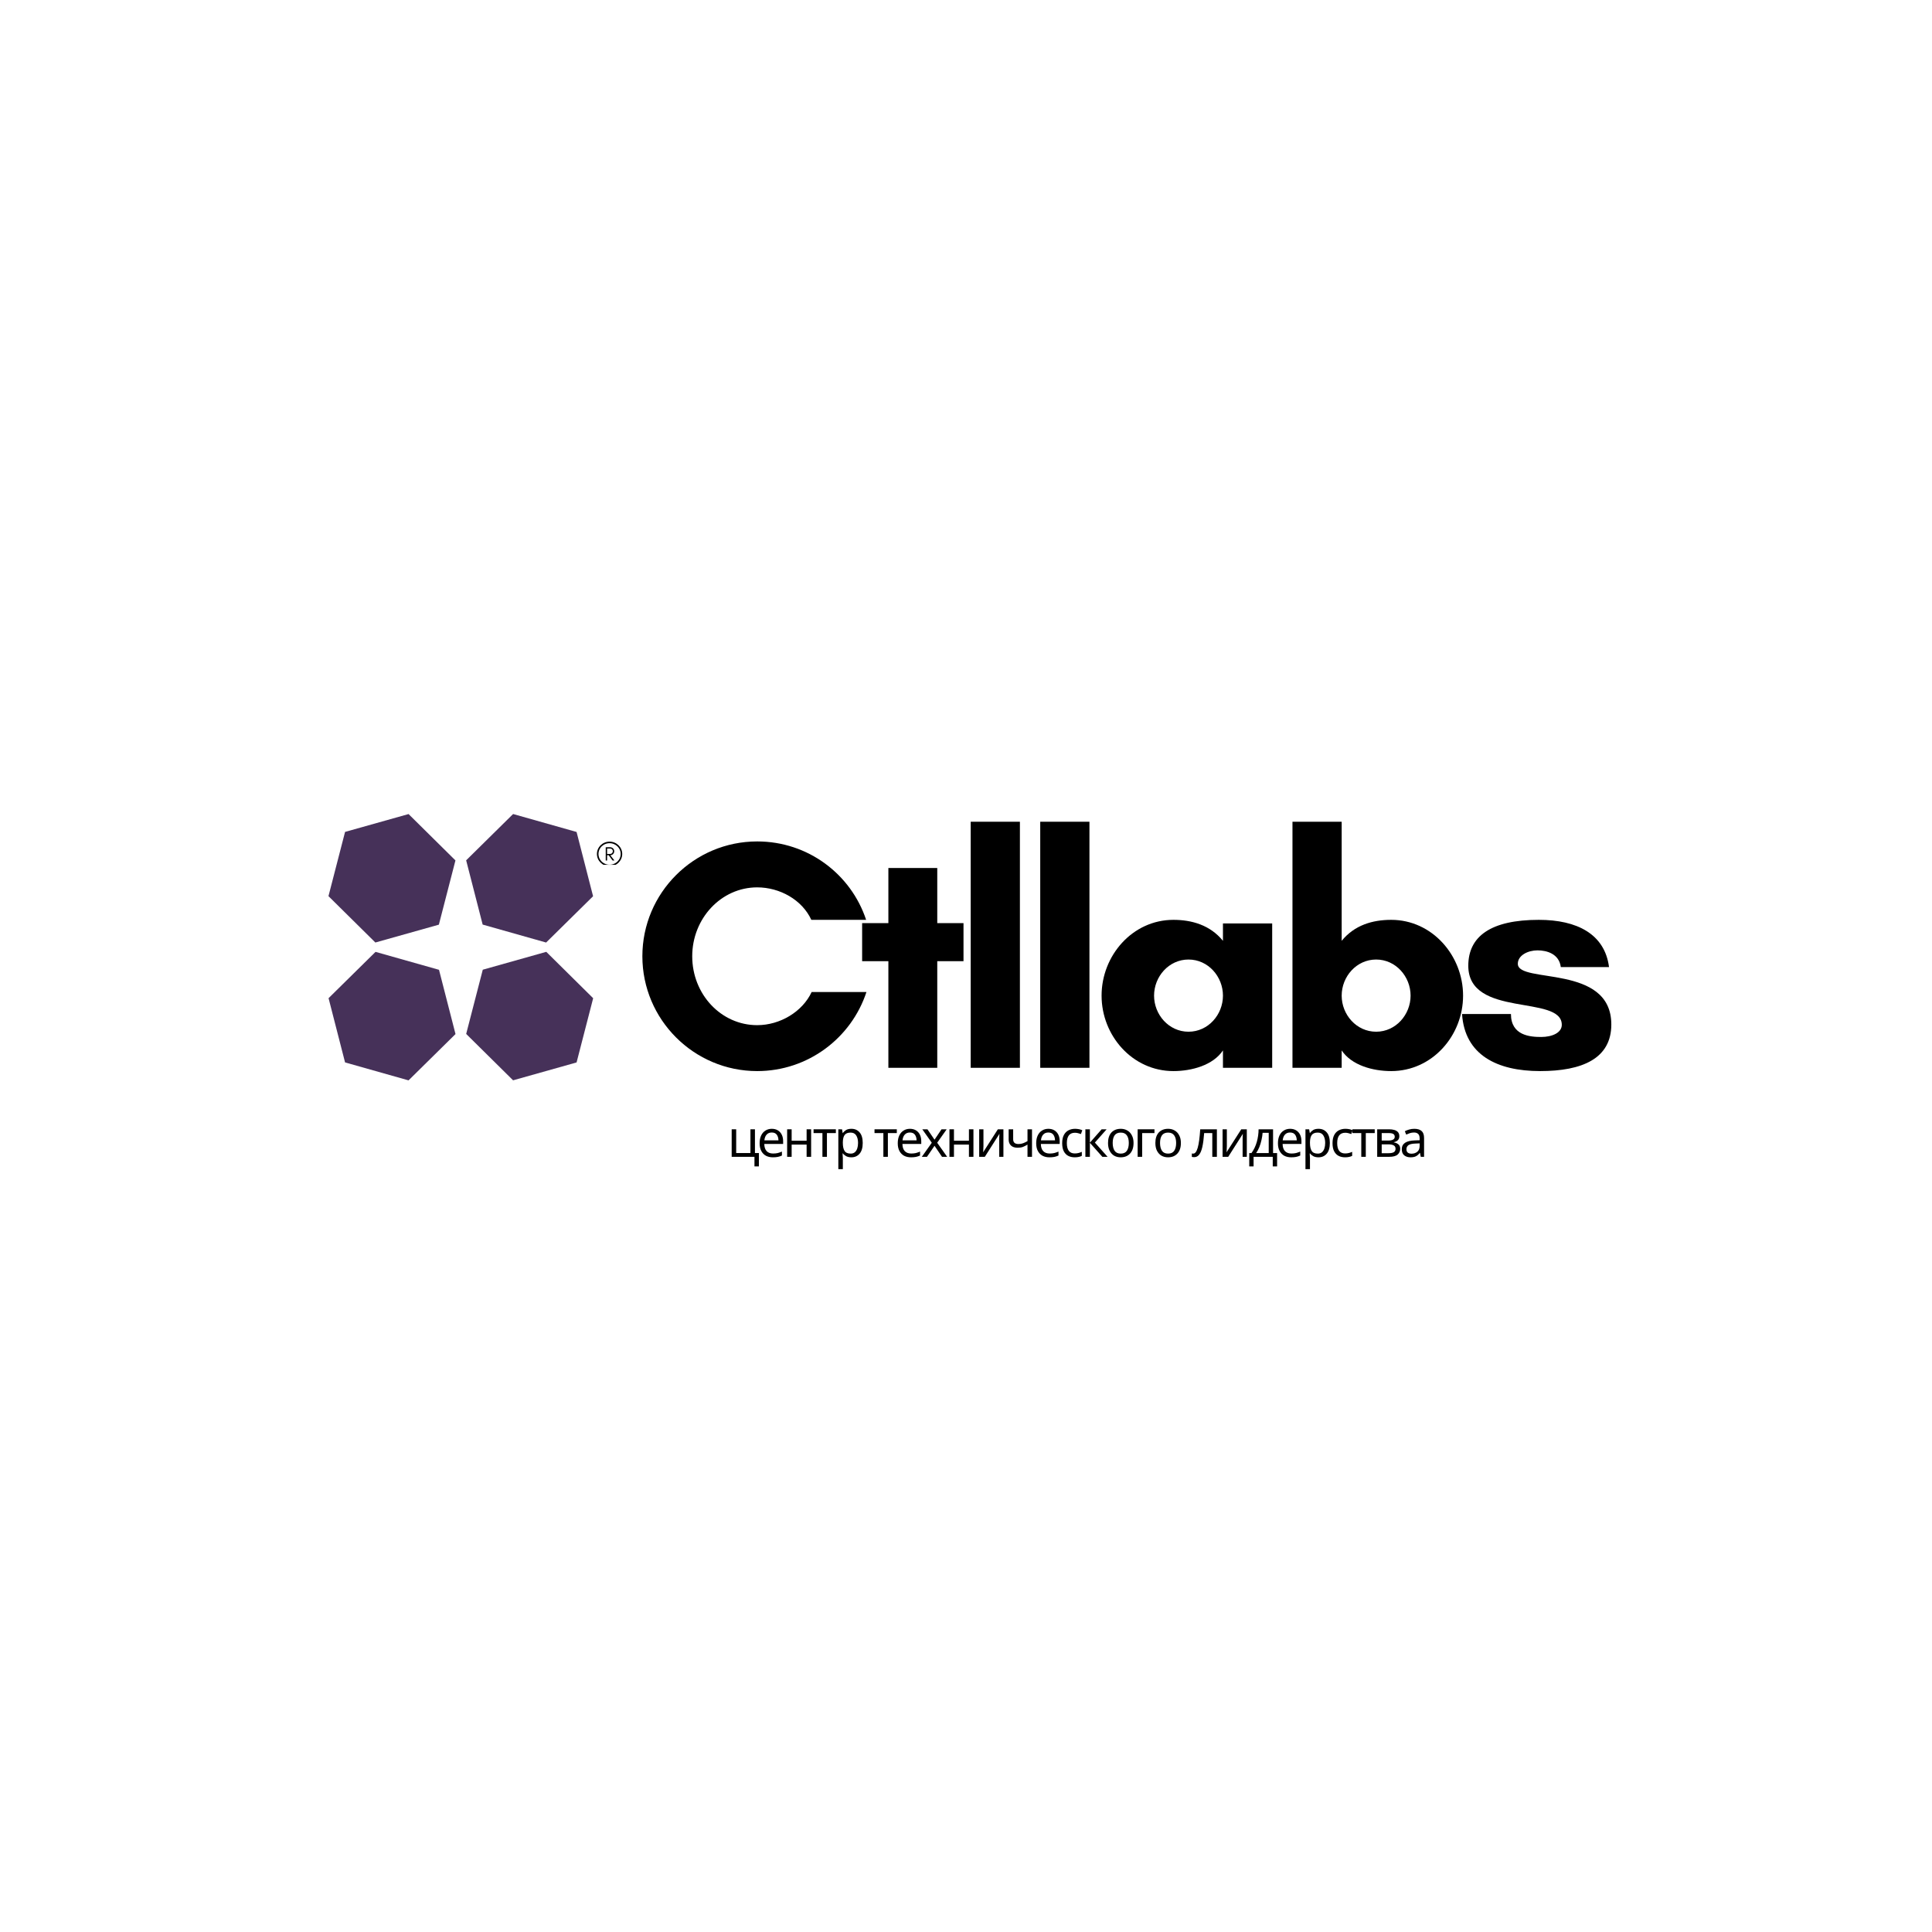 <?xml version="1.0" encoding="UTF-8"?> <svg xmlns="http://www.w3.org/2000/svg" xmlns:xlink="http://www.w3.org/1999/xlink" width="500" zoomAndPan="magnify" viewBox="0 0 375 375" height="500" preserveAspectRatio="xMidYMid meet" version="1.0"><defs><g></g><clipPath id="203c6debcd"><path d="M 63 158 L 89 158 L 89 183 L 63 183 Z M 63 158 " clip-rule="nonzero"></path></clipPath><clipPath id="1657f18980"><path d="M 68.586 155.238 L 90.012 160.773 L 83.574 185.707 L 62.145 180.176 Z M 68.586 155.238 " clip-rule="nonzero"></path></clipPath><clipPath id="58181edcfe"><path d="M 79.301 158.008 L 88.402 167.008 L 85.184 179.477 L 72.859 182.941 L 63.754 173.941 L 66.977 161.473 Z M 79.301 158.008 " clip-rule="nonzero"></path></clipPath><clipPath id="e619516626"><path d="M 90 184 L 116 184 L 116 210 L 90 210 Z M 90 184 " clip-rule="nonzero"></path></clipPath><clipPath id="31389c8eb9"><path d="M 95.316 181.984 L 116.746 187.52 L 110.305 212.453 L 88.875 206.918 Z M 95.316 181.984 " clip-rule="nonzero"></path></clipPath><clipPath id="fd399a54c0"><path d="M 106.031 184.75 L 115.133 193.754 L 111.914 206.219 L 99.59 209.688 L 90.484 200.684 L 93.707 188.219 Z M 106.031 184.75 " clip-rule="nonzero"></path></clipPath><clipPath id="ebbe91abbd"><path d="M 90 158 L 116 158 L 116 183 L 90 183 Z M 90 158 " clip-rule="nonzero"></path></clipPath><clipPath id="e7262c38ea"><path d="M 88.879 160.754 L 110.312 155.25 L 116.719 180.191 L 95.285 185.695 Z M 88.879 160.754 " clip-rule="nonzero"></path></clipPath><clipPath id="1da8f96fb6"><path d="M 99.594 158 L 111.914 161.484 L 115.117 173.957 L 106 182.945 L 93.684 179.461 L 90.48 166.988 Z M 99.594 158 " clip-rule="nonzero"></path></clipPath><clipPath id="0a16a3d5b3"><path d="M 63 184 L 89 184 L 89 210 L 63 210 Z M 63 184 " clip-rule="nonzero"></path></clipPath><clipPath id="428d29bc23"><path d="M 62.172 187.508 L 83.609 182.004 L 90.016 206.945 L 68.578 212.453 Z M 62.172 187.508 " clip-rule="nonzero"></path></clipPath><clipPath id="2ac3b08b0b"><path d="M 72.891 184.758 L 85.211 188.238 L 88.414 200.711 L 79.297 209.699 L 66.977 206.215 L 63.773 193.746 Z M 72.891 184.758 " clip-rule="nonzero"></path></clipPath><clipPath id="50e2637efb"><path d="M 115.863 163.363 L 120.781 163.363 L 120.781 168.152 L 115.863 168.152 Z M 115.863 163.363 " clip-rule="nonzero"></path></clipPath><clipPath id="642d2c5ba8"><path d="M 118.32 163.363 C 116.965 163.363 115.863 164.438 115.863 165.758 C 115.863 167.082 116.965 168.152 118.32 168.152 C 119.68 168.152 120.781 167.082 120.781 165.758 C 120.781 164.438 119.68 163.363 118.32 163.363 Z M 118.32 163.363 " clip-rule="nonzero"></path></clipPath><clipPath id="4304a58cbd"><path d="M 115.863 163.363 L 120.773 163.363 L 120.773 167.863 L 115.863 167.863 Z M 115.863 163.363 " clip-rule="nonzero"></path></clipPath><clipPath id="707d0b27ec"><path d="M 118.316 163.363 C 116.961 163.363 115.863 164.434 115.863 165.754 C 115.863 167.074 116.961 168.145 118.316 168.145 C 119.672 168.145 120.773 167.074 120.773 165.754 C 120.773 164.434 119.672 163.363 118.316 163.363 Z M 118.316 163.363 " clip-rule="nonzero"></path></clipPath></defs><rect x="-37.5" width="450" fill="#ffffff" y="-37.5" height="450" fill-opacity="1"></rect><rect x="-37.5" width="450" fill="#ffffff" y="-37.5" height="450" fill-opacity="1"></rect><g clip-path="url(#203c6debcd)"><g clip-path="url(#1657f18980)"><g clip-path="url(#58181edcfe)"><path fill="#463159" d="M 68.586 155.238 L 90.012 160.773 L 83.574 185.707 L 62.145 180.176 Z M 68.586 155.238 " fill-opacity="1" fill-rule="nonzero"></path></g></g></g><g clip-path="url(#e619516626)"><g clip-path="url(#31389c8eb9)"><g clip-path="url(#fd399a54c0)"><path fill="#463159" d="M 95.316 181.984 L 116.746 187.52 L 110.305 212.453 L 88.875 206.918 Z M 95.316 181.984 " fill-opacity="1" fill-rule="nonzero"></path></g></g></g><g clip-path="url(#ebbe91abbd)"><g clip-path="url(#e7262c38ea)"><g clip-path="url(#1da8f96fb6)"><path fill="#463159" d="M 88.879 160.754 L 110.312 155.25 L 116.719 180.191 L 95.285 185.695 Z M 88.879 160.754 " fill-opacity="1" fill-rule="nonzero"></path></g></g></g><g clip-path="url(#0a16a3d5b3)"><g clip-path="url(#428d29bc23)"><g clip-path="url(#2ac3b08b0b)"><path fill="#463159" d="M 62.172 187.508 L 83.609 182.004 L 90.016 206.945 L 68.578 212.453 Z M 62.172 187.508 " fill-opacity="1" fill-rule="nonzero"></path></g></g></g><g fill="#000000" fill-opacity="1"><g transform="translate(122.454, 207.26)"><g><path d="M 35.086 -14.711 C 33.305 -10.891 28.973 -8.277 24.516 -8.277 C 17.512 -8.277 11.906 -14.266 11.906 -21.652 C 11.906 -28.973 17.512 -35.023 24.516 -35.023 C 28.91 -35.023 33.242 -32.605 35.023 -28.719 L 45.66 -28.719 C 42.73 -37.57 34.387 -43.938 24.516 -43.938 C 12.227 -43.938 2.23 -33.941 2.23 -21.652 C 2.23 -9.359 12.227 0.637 24.516 0.637 C 34.387 0.637 42.793 -5.793 45.723 -14.711 Z M 35.086 -14.711 "></path></g></g></g><g fill="#000000" fill-opacity="1"><g transform="translate(166.066, 207.26)"><g><path d="M 15.855 -20.695 L 20.949 -20.695 L 20.949 -28.082 L 15.855 -28.082 L 15.855 -38.781 L 6.367 -38.781 L 6.367 -28.082 L 1.273 -28.082 L 1.273 -20.695 L 6.367 -20.695 L 6.367 0 L 15.855 0 Z M 15.855 -20.695 "></path></g></g></g><g fill="#000000" fill-opacity="1"><g transform="translate(184.592, 207.26)"><g><path d="M 13.371 0 L 13.371 -47.762 L 3.82 -47.762 L 3.82 0 Z M 13.371 0 "></path></g></g></g><g fill="#000000" fill-opacity="1"><g transform="translate(198.089, 207.26)"><g><path d="M 13.371 0 L 13.371 -47.762 L 3.82 -47.762 L 3.82 0 Z M 13.371 0 "></path></g></g></g><g fill="#000000" fill-opacity="1"><g transform="translate(211.586, 207.26)"><g><path d="M 25.789 -14.008 C 25.789 -10.316 22.926 -7.004 19.105 -7.004 C 15.281 -7.004 12.418 -10.316 12.418 -14.008 C 12.418 -17.703 15.281 -21.016 19.105 -21.016 C 22.926 -21.016 25.789 -17.703 25.789 -14.008 Z M 35.344 -28.02 L 25.789 -28.02 L 25.789 -24.645 C 23.309 -27.699 19.742 -28.719 16.176 -28.719 C 8.215 -28.719 2.23 -21.777 2.23 -14.008 C 2.23 -6.242 8.215 0.637 16.176 0.637 C 19.742 0.637 23.879 -0.508 25.789 -3.375 L 25.789 0 L 35.344 0 Z M 35.344 -28.02 "></path></g></g></g><g fill="#000000" fill-opacity="1"><g transform="translate(247.048, 207.26)"><g><path d="M 13.371 -14.008 C 13.371 -17.703 16.238 -21.016 20.059 -21.016 C 23.879 -21.016 26.746 -17.703 26.746 -14.008 C 26.746 -10.316 23.879 -7.004 20.059 -7.004 C 16.238 -7.004 13.371 -10.316 13.371 -14.008 Z M 13.371 0 L 13.371 -3.375 C 15.281 -0.508 19.359 0.637 22.988 0.637 C 30.949 0.637 36.934 -6.242 36.934 -14.008 C 36.934 -21.777 30.949 -28.719 22.988 -28.719 C 19.359 -28.719 15.855 -27.699 13.371 -24.645 L 13.371 -47.762 L 3.82 -47.762 L 3.82 0 Z M 13.371 0 "></path></g></g></g><g fill="#000000" fill-opacity="1"><g transform="translate(282.51, 207.26)"><g><path d="M 29.801 -19.551 C 28.973 -25.98 23.562 -28.719 16.176 -28.719 C 6.879 -28.719 2.484 -25.535 2.484 -19.805 C 2.484 -9.617 20.633 -14.266 20.633 -8.344 C 20.633 -6.812 18.785 -5.984 16.621 -5.984 C 14.52 -5.984 10.762 -6.242 10.762 -10.445 L 1.273 -10.445 C 1.781 -2.484 8.086 0.637 16.43 0.637 C 24.582 0.637 30.246 -1.781 30.246 -8.406 C 30.246 -20.25 12.098 -16.238 12.098 -20.188 C 12.098 -21.844 14.074 -22.797 15.922 -22.797 C 17.766 -22.797 20.121 -22.098 20.441 -19.551 Z M 29.801 -19.551 "></path></g></g></g><g fill="#000000" fill-opacity="1"><g transform="translate(141.175, 224.539)"><g><path d="M 6.125 1.859 L 5.266 1.859 L 5.266 0 L 0.844 0 L 0.844 -5.344 L 1.719 -5.344 L 1.719 -0.734 L 4.484 -0.734 L 4.484 -5.344 L 5.359 -5.344 L 5.359 -0.734 L 6.125 -0.734 Z M 6.125 1.859 "></path></g></g></g><g fill="#000000" fill-opacity="1"><g transform="translate(146.896, 224.539)"><g><path d="M 2.906 -5.438 C 3.363 -5.438 3.754 -5.336 4.078 -5.141 C 4.41 -4.941 4.664 -4.66 4.844 -4.297 C 5.02 -3.941 5.109 -3.52 5.109 -3.031 L 5.109 -2.5 L 1.453 -2.5 C 1.461 -1.895 1.613 -1.43 1.906 -1.109 C 2.207 -0.797 2.625 -0.641 3.156 -0.641 C 3.5 -0.641 3.801 -0.672 4.062 -0.734 C 4.32 -0.805 4.594 -0.898 4.875 -1.016 L 4.875 -0.25 C 4.602 -0.125 4.332 -0.035 4.062 0.016 C 3.801 0.066 3.488 0.094 3.125 0.094 C 2.613 0.094 2.164 -0.004 1.781 -0.203 C 1.395 -0.41 1.094 -0.719 0.875 -1.125 C 0.656 -1.531 0.547 -2.031 0.547 -2.625 C 0.547 -3.219 0.645 -3.723 0.844 -4.141 C 1.039 -4.555 1.316 -4.875 1.672 -5.094 C 2.023 -5.32 2.438 -5.438 2.906 -5.438 Z M 2.906 -4.719 C 2.477 -4.719 2.145 -4.582 1.906 -4.312 C 1.664 -4.051 1.52 -3.68 1.469 -3.203 L 4.203 -3.203 C 4.191 -3.648 4.082 -4.016 3.875 -4.297 C 3.664 -4.578 3.344 -4.719 2.906 -4.719 Z M 2.906 -4.719 "></path></g></g></g><g fill="#000000" fill-opacity="1"><g transform="translate(151.939, 224.539)"><g><path d="M 1.719 -5.344 L 1.719 -3.125 L 4.625 -3.125 L 4.625 -5.344 L 5.5 -5.344 L 5.5 0 L 4.625 0 L 4.625 -2.375 L 1.719 -2.375 L 1.719 0 L 0.844 0 L 0.844 -5.344 Z M 1.719 -5.344 "></path></g></g></g><g fill="#000000" fill-opacity="1"><g transform="translate(157.71, 224.539)"><g><path d="M 4.531 -4.609 L 2.797 -4.609 L 2.797 0 L 1.922 0 L 1.922 -4.609 L 0.203 -4.609 L 0.203 -5.344 L 4.531 -5.344 Z M 4.531 -4.609 "></path></g></g></g><g fill="#000000" fill-opacity="1"><g transform="translate(161.876, 224.539)"><g><path d="M 3.391 -5.438 C 4.047 -5.438 4.57 -5.207 4.969 -4.75 C 5.375 -4.289 5.578 -3.602 5.578 -2.688 C 5.578 -1.77 5.375 -1.078 4.969 -0.609 C 4.57 -0.141 4.039 0.094 3.375 0.094 C 2.969 0.094 2.629 0.02 2.359 -0.125 C 2.086 -0.281 1.875 -0.461 1.719 -0.672 L 1.672 -0.672 C 1.672 -0.566 1.676 -0.426 1.688 -0.25 C 1.707 -0.07 1.719 0.078 1.719 0.203 L 1.719 2.391 L 0.844 2.391 L 0.844 -5.344 L 1.562 -5.344 L 1.688 -4.609 L 1.719 -4.609 C 1.883 -4.848 2.094 -5.047 2.344 -5.203 C 2.602 -5.359 2.953 -5.438 3.391 -5.438 Z M 3.234 -4.703 C 2.68 -4.703 2.289 -4.547 2.062 -4.234 C 1.844 -3.93 1.727 -3.469 1.719 -2.844 L 1.719 -2.688 C 1.719 -2.02 1.828 -1.508 2.047 -1.156 C 2.266 -0.801 2.664 -0.625 3.25 -0.625 C 3.57 -0.625 3.836 -0.711 4.047 -0.891 C 4.254 -1.066 4.41 -1.312 4.516 -1.625 C 4.617 -1.938 4.672 -2.289 4.672 -2.688 C 4.672 -3.301 4.551 -3.789 4.312 -4.156 C 4.082 -4.52 3.723 -4.703 3.234 -4.703 Z M 3.234 -4.703 "></path></g></g></g><g fill="#000000" fill-opacity="1"><g transform="translate(167.428, 224.539)"><g></g></g></g><g fill="#000000" fill-opacity="1"><g transform="translate(169.54, 224.539)"><g><path d="M 4.531 -4.609 L 2.797 -4.609 L 2.797 0 L 1.922 0 L 1.922 -4.609 L 0.203 -4.609 L 0.203 -5.344 L 4.531 -5.344 Z M 4.531 -4.609 "></path></g></g></g><g fill="#000000" fill-opacity="1"><g transform="translate(173.707, 224.539)"><g><path d="M 2.906 -5.438 C 3.363 -5.438 3.754 -5.336 4.078 -5.141 C 4.41 -4.941 4.664 -4.66 4.844 -4.297 C 5.02 -3.941 5.109 -3.52 5.109 -3.031 L 5.109 -2.5 L 1.453 -2.5 C 1.461 -1.895 1.613 -1.43 1.906 -1.109 C 2.207 -0.797 2.625 -0.641 3.156 -0.641 C 3.5 -0.641 3.801 -0.672 4.062 -0.734 C 4.32 -0.805 4.594 -0.898 4.875 -1.016 L 4.875 -0.25 C 4.602 -0.125 4.332 -0.035 4.062 0.016 C 3.801 0.066 3.488 0.094 3.125 0.094 C 2.613 0.094 2.164 -0.004 1.781 -0.203 C 1.395 -0.41 1.094 -0.719 0.875 -1.125 C 0.656 -1.531 0.547 -2.031 0.547 -2.625 C 0.547 -3.219 0.645 -3.723 0.844 -4.141 C 1.039 -4.555 1.316 -4.875 1.672 -5.094 C 2.023 -5.32 2.438 -5.438 2.906 -5.438 Z M 2.906 -4.719 C 2.477 -4.719 2.145 -4.582 1.906 -4.312 C 1.664 -4.051 1.52 -3.68 1.469 -3.203 L 4.203 -3.203 C 4.191 -3.648 4.082 -4.016 3.875 -4.297 C 3.664 -4.578 3.344 -4.719 2.906 -4.719 Z M 2.906 -4.719 "></path></g></g></g><g fill="#000000" fill-opacity="1"><g transform="translate(178.75, 224.539)"><g><path d="M 2.109 -2.734 L 0.266 -5.344 L 1.266 -5.344 L 2.641 -3.328 L 4 -5.344 L 5 -5.344 L 3.156 -2.734 L 5.094 0 L 4.094 0 L 2.641 -2.141 L 1.172 0 L 0.172 0 Z M 2.109 -2.734 "></path></g></g></g><g fill="#000000" fill-opacity="1"><g transform="translate(183.444, 224.539)"><g><path d="M 1.719 -5.344 L 1.719 -3.125 L 4.625 -3.125 L 4.625 -5.344 L 5.5 -5.344 L 5.5 0 L 4.625 0 L 4.625 -2.375 L 1.719 -2.375 L 1.719 0 L 0.844 0 L 0.844 -5.344 Z M 1.719 -5.344 "></path></g></g></g><g fill="#000000" fill-opacity="1"><g transform="translate(189.215, 224.539)"><g><path d="M 1.672 -5.344 L 1.672 -2.078 C 1.672 -1.992 1.664 -1.875 1.656 -1.719 C 1.656 -1.562 1.648 -1.398 1.641 -1.234 C 1.629 -1.078 1.617 -0.957 1.609 -0.875 L 4.469 -5.344 L 5.547 -5.344 L 5.547 0 L 4.734 0 L 4.734 -3.156 C 4.734 -3.258 4.734 -3.395 4.734 -3.562 C 4.742 -3.738 4.75 -3.91 4.75 -4.078 C 4.758 -4.254 4.77 -4.383 4.781 -4.469 L 1.938 0 L 0.844 0 L 0.844 -5.344 Z M 1.672 -5.344 "></path></g></g></g><g fill="#000000" fill-opacity="1"><g transform="translate(195.046, 224.539)"><g><path d="M 1.609 -5.344 L 1.609 -3.406 C 1.609 -2.789 1.953 -2.484 2.641 -2.484 C 2.973 -2.484 3.273 -2.535 3.547 -2.641 C 3.816 -2.742 4.098 -2.879 4.391 -3.047 L 4.391 -5.344 L 5.266 -5.344 L 5.266 0 L 4.391 0 L 4.391 -2.375 C 4.086 -2.188 3.789 -2.035 3.5 -1.922 C 3.219 -1.816 2.875 -1.766 2.469 -1.766 C 1.914 -1.766 1.488 -1.906 1.188 -2.188 C 0.883 -2.477 0.734 -2.863 0.734 -3.344 L 0.734 -5.344 Z M 1.609 -5.344 "></path></g></g></g><g fill="#000000" fill-opacity="1"><g transform="translate(200.577, 224.539)"><g><path d="M 2.906 -5.438 C 3.363 -5.438 3.754 -5.336 4.078 -5.141 C 4.41 -4.941 4.664 -4.66 4.844 -4.297 C 5.02 -3.941 5.109 -3.52 5.109 -3.031 L 5.109 -2.5 L 1.453 -2.5 C 1.461 -1.895 1.613 -1.43 1.906 -1.109 C 2.207 -0.797 2.625 -0.641 3.156 -0.641 C 3.5 -0.641 3.801 -0.672 4.062 -0.734 C 4.32 -0.805 4.594 -0.898 4.875 -1.016 L 4.875 -0.25 C 4.602 -0.125 4.332 -0.035 4.062 0.016 C 3.801 0.066 3.488 0.094 3.125 0.094 C 2.613 0.094 2.164 -0.004 1.781 -0.203 C 1.395 -0.41 1.094 -0.719 0.875 -1.125 C 0.656 -1.531 0.547 -2.031 0.547 -2.625 C 0.547 -3.219 0.645 -3.723 0.844 -4.141 C 1.039 -4.555 1.316 -4.875 1.672 -5.094 C 2.023 -5.32 2.438 -5.438 2.906 -5.438 Z M 2.906 -4.719 C 2.477 -4.719 2.145 -4.582 1.906 -4.312 C 1.664 -4.051 1.52 -3.68 1.469 -3.203 L 4.203 -3.203 C 4.191 -3.648 4.082 -4.016 3.875 -4.297 C 3.664 -4.578 3.344 -4.719 2.906 -4.719 Z M 2.906 -4.719 "></path></g></g></g><g fill="#000000" fill-opacity="1"><g transform="translate(205.621, 224.539)"><g><path d="M 2.984 0.094 C 2.504 0.094 2.082 0 1.719 -0.188 C 1.352 -0.383 1.066 -0.68 0.859 -1.078 C 0.648 -1.484 0.547 -2.004 0.547 -2.641 C 0.547 -3.297 0.656 -3.828 0.875 -4.234 C 1.094 -4.648 1.391 -4.953 1.766 -5.141 C 2.141 -5.336 2.566 -5.438 3.047 -5.438 C 3.316 -5.438 3.578 -5.41 3.828 -5.359 C 4.086 -5.305 4.297 -5.238 4.453 -5.156 L 4.188 -4.422 C 4.031 -4.484 3.844 -4.539 3.625 -4.594 C 3.414 -4.645 3.219 -4.672 3.031 -4.672 C 1.977 -4.672 1.453 -4 1.453 -2.656 C 1.453 -2.008 1.578 -1.516 1.828 -1.172 C 2.086 -0.828 2.473 -0.656 2.984 -0.656 C 3.266 -0.656 3.52 -0.688 3.75 -0.75 C 3.977 -0.812 4.18 -0.883 4.359 -0.969 L 4.359 -0.188 C 4.18 -0.094 3.984 -0.023 3.766 0.016 C 3.555 0.066 3.297 0.094 2.984 0.094 Z M 2.984 0.094 "></path></g></g></g><g fill="#000000" fill-opacity="1"><g transform="translate(209.827, 224.539)"><g><path d="M 4 -5.344 L 4.969 -5.344 L 2.688 -2.766 L 5.156 0 L 4.141 0 L 1.719 -2.719 L 1.719 0 L 0.844 0 L 0.844 -5.344 L 1.719 -5.344 L 1.719 -2.75 Z M 4 -5.344 "></path></g></g></g><g fill="#000000" fill-opacity="1"><g transform="translate(214.521, 224.539)"><g><path d="M 5.5 -2.688 C 5.5 -1.801 5.27 -1.113 4.812 -0.625 C 4.363 -0.145 3.758 0.094 3 0.094 C 2.531 0.094 2.109 -0.008 1.734 -0.219 C 1.367 -0.438 1.078 -0.754 0.859 -1.172 C 0.648 -1.586 0.547 -2.094 0.547 -2.688 C 0.547 -3.562 0.766 -4.238 1.203 -4.719 C 1.648 -5.195 2.258 -5.438 3.031 -5.438 C 3.508 -5.438 3.93 -5.328 4.297 -5.109 C 4.672 -4.898 4.961 -4.586 5.172 -4.172 C 5.391 -3.766 5.5 -3.27 5.5 -2.688 Z M 1.453 -2.688 C 1.453 -2.051 1.578 -1.547 1.828 -1.172 C 2.078 -0.805 2.473 -0.625 3.016 -0.625 C 3.555 -0.625 3.953 -0.805 4.203 -1.172 C 4.453 -1.547 4.578 -2.051 4.578 -2.688 C 4.578 -3.312 4.453 -3.801 4.203 -4.156 C 3.953 -4.52 3.555 -4.703 3.016 -4.703 C 2.461 -4.703 2.062 -4.52 1.812 -4.156 C 1.57 -3.801 1.453 -3.312 1.453 -2.688 Z M 1.453 -2.688 "></path></g></g></g><g fill="#000000" fill-opacity="1"><g transform="translate(219.973, 224.539)"><g><path d="M 4.109 -5.344 L 4.109 -4.609 L 1.719 -4.609 L 1.719 0 L 0.844 0 L 0.844 -5.344 Z M 4.109 -5.344 "></path></g></g></g><g fill="#000000" fill-opacity="1"><g transform="translate(223.71, 224.539)"><g><path d="M 5.5 -2.688 C 5.5 -1.801 5.27 -1.113 4.812 -0.625 C 4.363 -0.145 3.758 0.094 3 0.094 C 2.531 0.094 2.109 -0.008 1.734 -0.219 C 1.367 -0.438 1.078 -0.754 0.859 -1.172 C 0.648 -1.586 0.547 -2.094 0.547 -2.688 C 0.547 -3.562 0.766 -4.238 1.203 -4.719 C 1.648 -5.195 2.258 -5.438 3.031 -5.438 C 3.508 -5.438 3.93 -5.328 4.297 -5.109 C 4.672 -4.898 4.961 -4.586 5.172 -4.172 C 5.391 -3.766 5.5 -3.27 5.5 -2.688 Z M 1.453 -2.688 C 1.453 -2.051 1.578 -1.547 1.828 -1.172 C 2.078 -0.805 2.473 -0.625 3.016 -0.625 C 3.555 -0.625 3.953 -0.805 4.203 -1.172 C 4.453 -1.547 4.578 -2.051 4.578 -2.688 C 4.578 -3.312 4.453 -3.801 4.203 -4.156 C 3.953 -4.52 3.555 -4.703 3.016 -4.703 C 2.461 -4.703 2.062 -4.52 1.812 -4.156 C 1.57 -3.801 1.453 -3.312 1.453 -2.688 Z M 1.453 -2.688 "></path></g></g></g><g fill="#000000" fill-opacity="1"><g transform="translate(229.162, 224.539)"><g></g></g></g><g fill="#000000" fill-opacity="1"><g transform="translate(231.275, 224.539)"><g><path d="M 4.922 0 L 4.031 0 L 4.031 -4.609 L 2.453 -4.609 C 2.367 -3.492 2.25 -2.594 2.094 -1.906 C 1.938 -1.219 1.727 -0.719 1.469 -0.406 C 1.219 -0.094 0.906 0.062 0.531 0.062 C 0.445 0.062 0.363 0.055 0.281 0.047 C 0.195 0.047 0.125 0.031 0.062 0 L 0.062 -0.656 C 0.102 -0.645 0.145 -0.633 0.188 -0.625 C 0.238 -0.625 0.289 -0.625 0.344 -0.625 C 0.695 -0.625 0.984 -1.004 1.203 -1.766 C 1.422 -2.523 1.582 -3.719 1.688 -5.344 L 4.922 -5.344 Z M 4.922 0 "></path></g></g></g><g fill="#000000" fill-opacity="1"><g transform="translate(236.458, 224.539)"><g><path d="M 1.672 -5.344 L 1.672 -2.078 C 1.672 -1.992 1.664 -1.875 1.656 -1.719 C 1.656 -1.562 1.648 -1.398 1.641 -1.234 C 1.629 -1.078 1.617 -0.957 1.609 -0.875 L 4.469 -5.344 L 5.547 -5.344 L 5.547 0 L 4.734 0 L 4.734 -3.156 C 4.734 -3.258 4.734 -3.395 4.734 -3.562 C 4.742 -3.738 4.75 -3.91 4.75 -4.078 C 4.758 -4.254 4.77 -4.383 4.781 -4.469 L 1.938 0 L 0.844 0 L 0.844 -5.344 Z M 1.672 -5.344 "></path></g></g></g><g fill="#000000" fill-opacity="1"><g transform="translate(242.289, 224.539)"><g><path d="M 4.812 -5.344 L 4.812 -0.734 L 5.594 -0.734 L 5.594 1.859 L 4.75 1.859 L 4.75 0 L 1.031 0 L 1.031 1.859 L 0.188 1.859 L 0.188 -0.734 L 0.625 -0.734 C 1.082 -1.367 1.426 -2.086 1.656 -2.891 C 1.883 -3.703 2 -4.52 2 -5.344 Z M 3.969 -4.656 L 2.781 -4.656 C 2.75 -4.207 2.676 -3.738 2.562 -3.25 C 2.457 -2.77 2.316 -2.312 2.141 -1.875 C 1.961 -1.438 1.758 -1.055 1.531 -0.734 L 3.969 -0.734 Z M 3.969 -4.656 "></path></g></g></g><g fill="#000000" fill-opacity="1"><g transform="translate(247.501, 224.539)"><g><path d="M 2.906 -5.438 C 3.363 -5.438 3.754 -5.336 4.078 -5.141 C 4.41 -4.941 4.664 -4.66 4.844 -4.297 C 5.02 -3.941 5.109 -3.52 5.109 -3.031 L 5.109 -2.5 L 1.453 -2.5 C 1.461 -1.895 1.613 -1.43 1.906 -1.109 C 2.207 -0.797 2.625 -0.641 3.156 -0.641 C 3.5 -0.641 3.801 -0.672 4.062 -0.734 C 4.32 -0.805 4.594 -0.898 4.875 -1.016 L 4.875 -0.25 C 4.602 -0.125 4.332 -0.035 4.062 0.016 C 3.801 0.066 3.488 0.094 3.125 0.094 C 2.613 0.094 2.164 -0.004 1.781 -0.203 C 1.395 -0.41 1.094 -0.719 0.875 -1.125 C 0.656 -1.531 0.547 -2.031 0.547 -2.625 C 0.547 -3.219 0.645 -3.723 0.844 -4.141 C 1.039 -4.555 1.316 -4.875 1.672 -5.094 C 2.023 -5.32 2.438 -5.438 2.906 -5.438 Z M 2.906 -4.719 C 2.477 -4.719 2.145 -4.582 1.906 -4.312 C 1.664 -4.051 1.52 -3.68 1.469 -3.203 L 4.203 -3.203 C 4.191 -3.648 4.082 -4.016 3.875 -4.297 C 3.664 -4.578 3.344 -4.719 2.906 -4.719 Z M 2.906 -4.719 "></path></g></g></g><g fill="#000000" fill-opacity="1"><g transform="translate(252.545, 224.539)"><g><path d="M 3.391 -5.438 C 4.047 -5.438 4.57 -5.207 4.969 -4.75 C 5.375 -4.289 5.578 -3.602 5.578 -2.688 C 5.578 -1.77 5.375 -1.078 4.969 -0.609 C 4.57 -0.141 4.039 0.094 3.375 0.094 C 2.969 0.094 2.629 0.02 2.359 -0.125 C 2.086 -0.281 1.875 -0.461 1.719 -0.672 L 1.672 -0.672 C 1.672 -0.566 1.676 -0.426 1.688 -0.25 C 1.707 -0.07 1.719 0.078 1.719 0.203 L 1.719 2.391 L 0.844 2.391 L 0.844 -5.344 L 1.562 -5.344 L 1.688 -4.609 L 1.719 -4.609 C 1.883 -4.848 2.094 -5.047 2.344 -5.203 C 2.602 -5.359 2.953 -5.438 3.391 -5.438 Z M 3.234 -4.703 C 2.68 -4.703 2.289 -4.547 2.062 -4.234 C 1.844 -3.93 1.727 -3.469 1.719 -2.844 L 1.719 -2.688 C 1.719 -2.02 1.828 -1.508 2.047 -1.156 C 2.266 -0.801 2.664 -0.625 3.25 -0.625 C 3.57 -0.625 3.836 -0.711 4.047 -0.891 C 4.254 -1.066 4.41 -1.312 4.516 -1.625 C 4.617 -1.938 4.672 -2.289 4.672 -2.688 C 4.672 -3.301 4.551 -3.789 4.312 -4.156 C 4.082 -4.52 3.723 -4.703 3.234 -4.703 Z M 3.234 -4.703 "></path></g></g></g><g fill="#000000" fill-opacity="1"><g transform="translate(258.096, 224.539)"><g><path d="M 2.984 0.094 C 2.504 0.094 2.082 0 1.719 -0.188 C 1.352 -0.383 1.066 -0.68 0.859 -1.078 C 0.648 -1.484 0.547 -2.004 0.547 -2.641 C 0.547 -3.297 0.656 -3.828 0.875 -4.234 C 1.094 -4.648 1.391 -4.953 1.766 -5.141 C 2.141 -5.336 2.566 -5.438 3.047 -5.438 C 3.316 -5.438 3.578 -5.41 3.828 -5.359 C 4.086 -5.305 4.297 -5.238 4.453 -5.156 L 4.188 -4.422 C 4.031 -4.484 3.844 -4.539 3.625 -4.594 C 3.414 -4.645 3.219 -4.672 3.031 -4.672 C 1.977 -4.672 1.453 -4 1.453 -2.656 C 1.453 -2.008 1.578 -1.516 1.828 -1.172 C 2.086 -0.828 2.473 -0.656 2.984 -0.656 C 3.266 -0.656 3.52 -0.688 3.75 -0.75 C 3.977 -0.812 4.18 -0.883 4.359 -0.969 L 4.359 -0.188 C 4.18 -0.094 3.984 -0.023 3.766 0.016 C 3.555 0.066 3.297 0.094 2.984 0.094 Z M 2.984 0.094 "></path></g></g></g><g fill="#000000" fill-opacity="1"><g transform="translate(262.302, 224.539)"><g><path d="M 4.531 -4.609 L 2.797 -4.609 L 2.797 0 L 1.922 0 L 1.922 -4.609 L 0.203 -4.609 L 0.203 -5.344 L 4.531 -5.344 Z M 4.531 -4.609 "></path></g></g></g><g fill="#000000" fill-opacity="1"><g transform="translate(266.468, 224.539)"><g><path d="M 5.141 -4 C 5.141 -3.664 5.039 -3.406 4.844 -3.219 C 4.645 -3.031 4.391 -2.906 4.078 -2.844 L 4.078 -2.797 C 4.398 -2.754 4.688 -2.633 4.938 -2.438 C 5.188 -2.25 5.312 -1.957 5.312 -1.562 C 5.312 -1.113 5.145 -0.738 4.812 -0.438 C 4.477 -0.145 3.926 0 3.156 0 L 0.844 0 L 0.844 -5.344 L 3.141 -5.344 C 3.516 -5.344 3.852 -5.301 4.156 -5.219 C 4.457 -5.133 4.695 -4.992 4.875 -4.797 C 5.051 -4.598 5.141 -4.332 5.141 -4 Z M 4.25 -3.891 C 4.25 -4.141 4.156 -4.32 3.969 -4.438 C 3.789 -4.551 3.5 -4.609 3.094 -4.609 L 1.719 -4.609 L 1.719 -3.156 L 2.938 -3.156 C 3.812 -3.156 4.25 -3.398 4.25 -3.891 Z M 4.406 -1.562 C 4.406 -1.875 4.285 -2.094 4.047 -2.219 C 3.816 -2.352 3.477 -2.422 3.031 -2.422 L 1.719 -2.422 L 1.719 -0.703 L 3.047 -0.703 C 3.484 -0.703 3.816 -0.766 4.047 -0.891 C 4.285 -1.023 4.406 -1.25 4.406 -1.562 Z M 4.406 -1.562 "></path></g></g></g><g fill="#000000" fill-opacity="1"><g transform="translate(271.631, 224.539)"><g><path d="M 2.875 -5.438 C 3.52 -5.438 4 -5.289 4.312 -5 C 4.625 -4.719 4.781 -4.266 4.781 -3.641 L 4.781 0 L 4.141 0 L 3.984 -0.75 L 3.938 -0.75 C 3.707 -0.457 3.461 -0.242 3.203 -0.109 C 2.941 0.023 2.586 0.094 2.141 0.094 C 1.66 0.094 1.258 -0.031 0.938 -0.281 C 0.613 -0.539 0.453 -0.941 0.453 -1.484 C 0.453 -2.016 0.66 -2.426 1.078 -2.719 C 1.504 -3.008 2.148 -3.164 3.016 -3.188 L 3.922 -3.219 L 3.922 -3.531 C 3.922 -3.977 3.82 -4.285 3.625 -4.453 C 3.438 -4.629 3.172 -4.719 2.828 -4.719 C 2.547 -4.719 2.273 -4.676 2.016 -4.594 C 1.766 -4.508 1.531 -4.414 1.312 -4.312 L 1.047 -4.969 C 1.273 -5.094 1.551 -5.203 1.875 -5.297 C 2.195 -5.391 2.531 -5.438 2.875 -5.438 Z M 3.922 -2.609 L 3.125 -2.578 C 2.469 -2.555 2.008 -2.453 1.75 -2.266 C 1.488 -2.078 1.359 -1.812 1.359 -1.469 C 1.359 -1.176 1.445 -0.957 1.625 -0.812 C 1.812 -0.676 2.051 -0.609 2.344 -0.609 C 2.789 -0.609 3.164 -0.734 3.469 -0.984 C 3.77 -1.234 3.922 -1.617 3.922 -2.141 Z M 3.922 -2.609 "></path></g></g></g><g clip-path="url(#50e2637efb)"><g clip-path="url(#642d2c5ba8)"><path fill="#ffffff" d="M 115.863 163.363 L 120.781 163.363 L 120.781 168.152 L 115.863 168.152 Z M 115.863 163.363 " fill-opacity="1" fill-rule="nonzero"></path></g></g><g clip-path="url(#4304a58cbd)"><g clip-path="url(#707d0b27ec)"><path stroke-linecap="butt" transform="matrix(0.75, 0, 0, 0.75, 115.862, 163.364)" fill="none" stroke-linejoin="miter" d="M 3.273 -0.001 C 1.466 -0.001 0.002 1.426 0.002 3.186 C 0.002 4.947 1.466 6.374 3.273 6.374 C 5.08 6.374 6.549 4.947 6.549 3.186 C 6.549 1.426 5.08 -0.001 3.273 -0.001 Z M 3.273 -0.001 " stroke="#000000" stroke-width="0.8" stroke-opacity="1" stroke-miterlimit="4"></path></g></g><g fill="#000000" fill-opacity="1"><g transform="translate(117.287, 167.023)"><g><path d="M 0.551 -1.273 L 0.551 -2.324 L 1.148 -2.324 C 1.305 -2.324 1.43 -2.273 1.523 -2.176 C 1.617 -2.078 1.664 -1.957 1.664 -1.805 C 1.664 -1.652 1.617 -1.527 1.516 -1.426 C 1.418 -1.324 1.297 -1.273 1.148 -1.273 Z M 1.93 -1.801 C 1.93 -2.02 1.848 -2.211 1.688 -2.359 C 1.531 -2.504 1.34 -2.578 1.109 -2.578 L 0.285 -2.578 L 0.285 0 L 0.551 0 L 0.551 -1.02 L 0.855 -1.02 L 1.617 0 L 1.973 0 L 1.176 -1.02 C 1.375 -1.031 1.547 -1.102 1.688 -1.234 C 1.848 -1.383 1.93 -1.574 1.93 -1.801 Z M 1.93 -1.801 "></path></g></g></g></svg> 